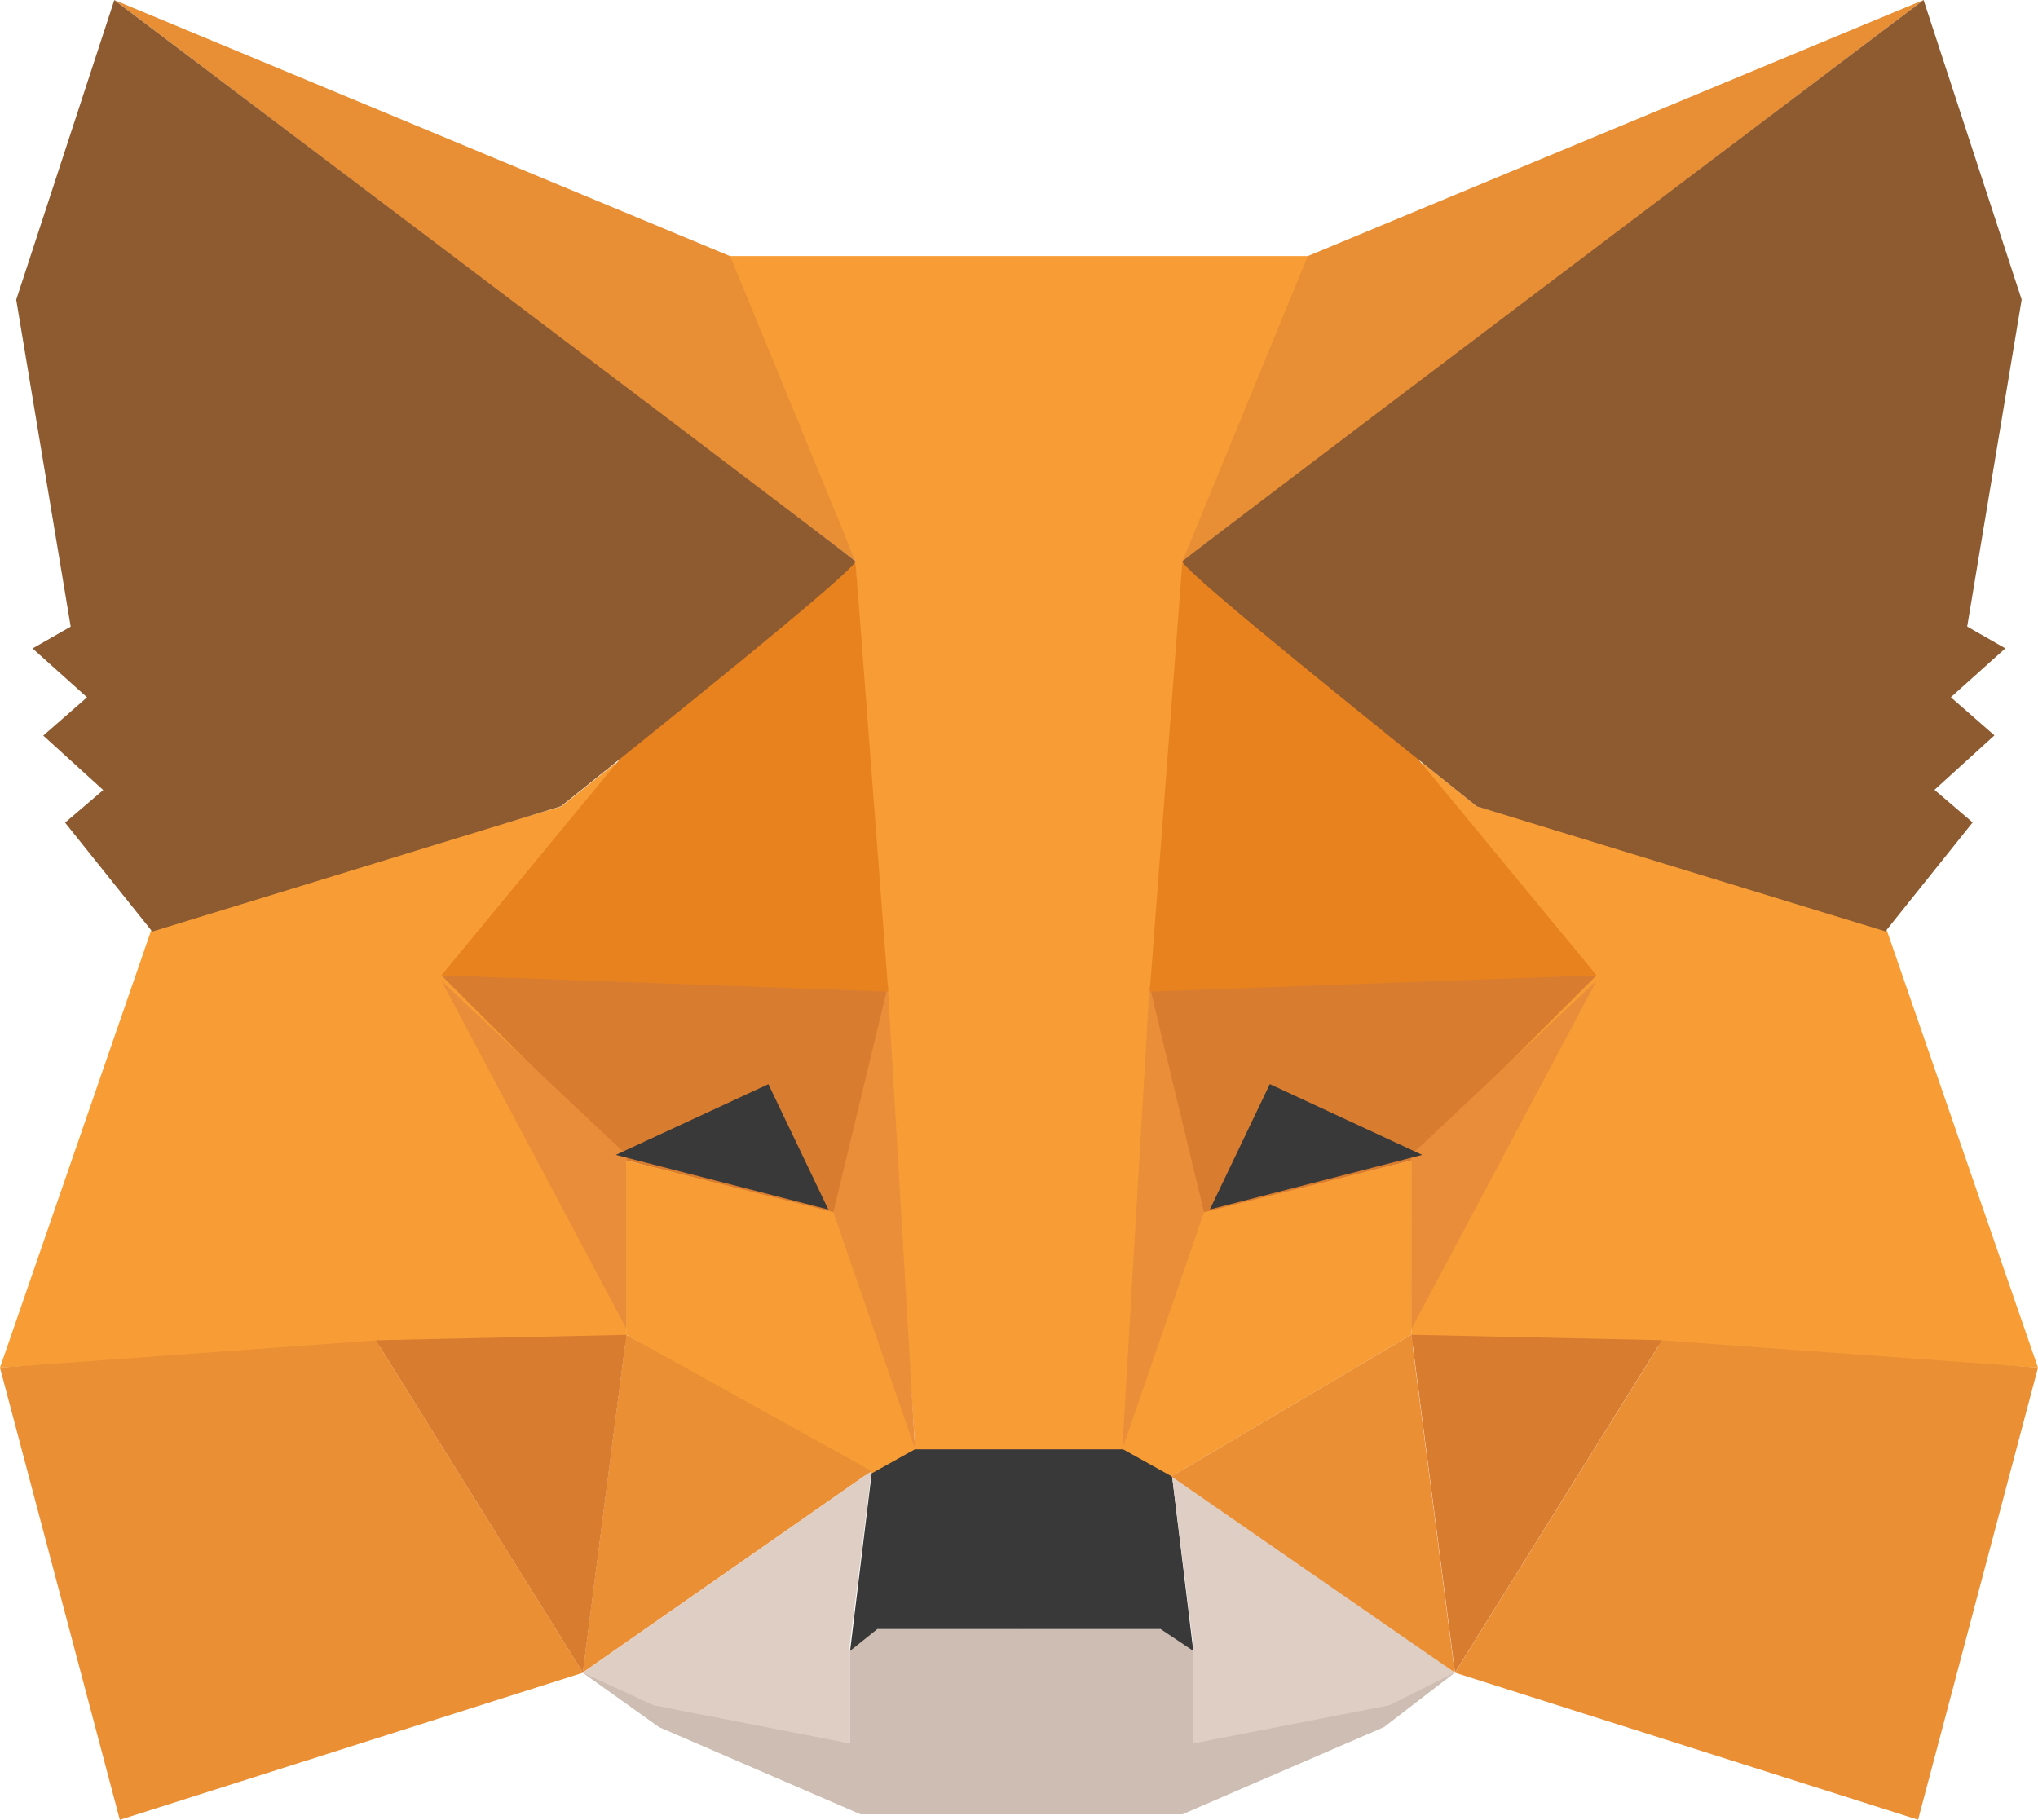 <svg xmlns="http://www.w3.org/2000/svg" width="50.014" height="44.668" viewBox="0 0 50.014 44.668">
  <g id="icon-wallet-1" transform="translate(-0.938 -2.453)">
    <path id="Path_19250" data-name="Path 19250" d="M15.238,43.509l6.553,1.738V42.974l.535-.535H26.07v4.547H22.059l-4.948-2.14Z" fill="#cdbdb2" fill-rule="evenodd"/>
    <path id="Path_19251" data-name="Path 19251" d="M36.639,43.509,30.22,45.248V42.974l-.535-.535H25.941v4.547h4.012l4.948-2.14Z" fill="#cdbdb2" fill-rule="evenodd"/>
    <path id="Path_19252" data-name="Path 19252" d="M22.336,38.561,21.8,42.974l.668-.535h6.954l.8.535-.535-4.413-1.07-.669-5.349.134Z" fill="#393939" fill-rule="evenodd"/>
    <path id="Path_19253" data-name="Path 19253" d="M18.719,8.738l3.209,7.489,1.471,21.8h5.215l1.6-21.8,2.942-7.489Z" fill="#f89c35" fill-rule="evenodd"/>
    <path id="Path_19254" data-name="Path 19254" d="M4.682,25.19.938,36.021l9.361-.535h6.018v-4.68l-.267-9.628-1.337,1.07Z" fill="#f89d35" fill-rule="evenodd"/>
    <path id="Path_19255" data-name="Path 19255" d="M11.769,26.393l10.966.267-1.2,5.617-5.215-1.337Z" fill="#d87c30" fill-rule="evenodd"/>
    <path id="Path_19256" data-name="Path 19256" d="M11.769,26.525,16.316,30.8v4.279Z" fill="#ea8d3a" fill-rule="evenodd"/>
    <path id="Path_19257" data-name="Path 19257" d="M16.31,30.935l5.349,1.337,1.739,5.75-1.2.668L16.31,35.215Z" fill="#f89d35" fill-rule="evenodd"/>
    <path id="Path_19258" data-name="Path 19258" d="M16.308,35.217l-1.07,8.291,7.088-4.948Z" fill="#eb8f35" fill-rule="evenodd"/>
    <path id="Path_19259" data-name="Path 19259" d="M22.726,26.656l.669,11.367-2.006-5.817Z" fill="#ea8e3a" fill-rule="evenodd"/>
    <path id="Path_19260" data-name="Path 19260" d="M10.16,35.351l6.151-.134-1.07,8.291Z" fill="#d87c30" fill-rule="evenodd"/>
    <path id="Path_19261" data-name="Path 19261" d="M3.879,47.121l11.367-3.611-5.082-8.157-9.227.668Z" fill="#eb8f35" fill-rule="evenodd"/>
    <path id="Path_19262" data-name="Path 19262" d="M21.933,16.23l-5.75,4.814-4.413,5.349,10.966.4Z" fill="#e8821e" fill-rule="evenodd"/>
    <path id="Path_19263" data-name="Path 19263" d="M15.238,43.508l7.088-4.948-.535,4.279v2.407l-4.814-.936Z" fill="#dfcec3" fill-rule="evenodd"/>
    <path id="Path_19264" data-name="Path 19264" d="M36.639,43.508l-6.954-4.948.535,4.279v2.407l4.814-.936Z" fill="#dfcec3" fill-rule="evenodd"/>
    <path id="Path_19265" data-name="Path 19265" d="M19.795,29.065l1.471,3.076L16.05,30.8Z" fill="#393939" fill-rule="evenodd"/>
    <path id="Path_19266" data-name="Path 19266" d="M3.746,2.455,21.933,16.229,18.857,8.74Z" fill="#e88f35" fill-rule="evenodd"/>
    <path id="Path_19267" data-name="Path 19267" d="M3.743,2.455,1.336,9.81l1.337,8.024-.936.535,1.337,1.2L2,20.508l1.471,1.337-.936.8,2.14,2.674,10.03-3.076q7.355-5.884,7.221-6.018T3.743,2.455Z" fill="#8e5a30" fill-rule="evenodd"/>
    <path id="Path_19268" data-name="Path 19268" d="M47.207,25.188l3.744,10.832-9.361-.535H35.573V30.8l.267-9.628,1.337,1.07Z" fill="#f89d35" fill-rule="evenodd"/>
    <path id="Path_19269" data-name="Path 19269" d="M40.119,26.393l-10.965.267,1.2,5.617,5.215-1.337Z" fill="#d87c30" fill-rule="evenodd"/>
    <path id="Path_19270" data-name="Path 19270" d="M40.119,26.523,35.572,30.8v4.279Z" fill="#ea8d3a" fill-rule="evenodd"/>
    <path id="Path_19271" data-name="Path 19271" d="M35.578,30.934l-5.349,1.337-1.739,5.75,1.2.669,5.884-3.477Z" fill="#f89d35" fill-rule="evenodd"/>
    <path id="Path_19272" data-name="Path 19272" d="M35.569,35.215l1.07,8.291-6.954-4.814Z" fill="#eb8f35" fill-rule="evenodd"/>
    <path id="Path_19273" data-name="Path 19273" d="M29.149,26.658,28.48,38.025l2.006-5.817Z" fill="#ea8e3a" fill-rule="evenodd"/>
    <path id="Path_19274" data-name="Path 19274" d="M41.725,35.349l-6.151-.134,1.07,8.291Z" fill="#d87c30" fill-rule="evenodd"/>
    <path id="Path_19275" data-name="Path 19275" d="M48.009,47.119,36.643,43.509l5.082-8.157,9.227.668Z" fill="#eb8f35" fill-rule="evenodd"/>
    <path id="Path_19276" data-name="Path 19276" d="M29.956,16.229l5.75,4.814,4.413,5.349-10.965.4Z" fill="#e8821e" fill-rule="evenodd"/>
    <path id="Path_19277" data-name="Path 19277" d="M32.1,29.063l-1.471,3.076L35.84,30.8Z" fill="#393939" fill-rule="evenodd"/>
    <path id="Path_19278" data-name="Path 19278" d="M48.143,2.453,29.956,16.227l3.076-7.489Z" fill="#e88f35" fill-rule="evenodd"/>
    <path id="Path_19279" data-name="Path 19279" d="M48.144,2.453l2.407,7.355-1.337,8.024.936.535-1.337,1.2,1.07.936-1.471,1.337.936.8-2.14,2.674L37.178,22.245q-7.355-5.884-7.221-6.018T48.144,2.453Z" fill="#8e5a30" fill-rule="evenodd"/>
  </g>
</svg>
